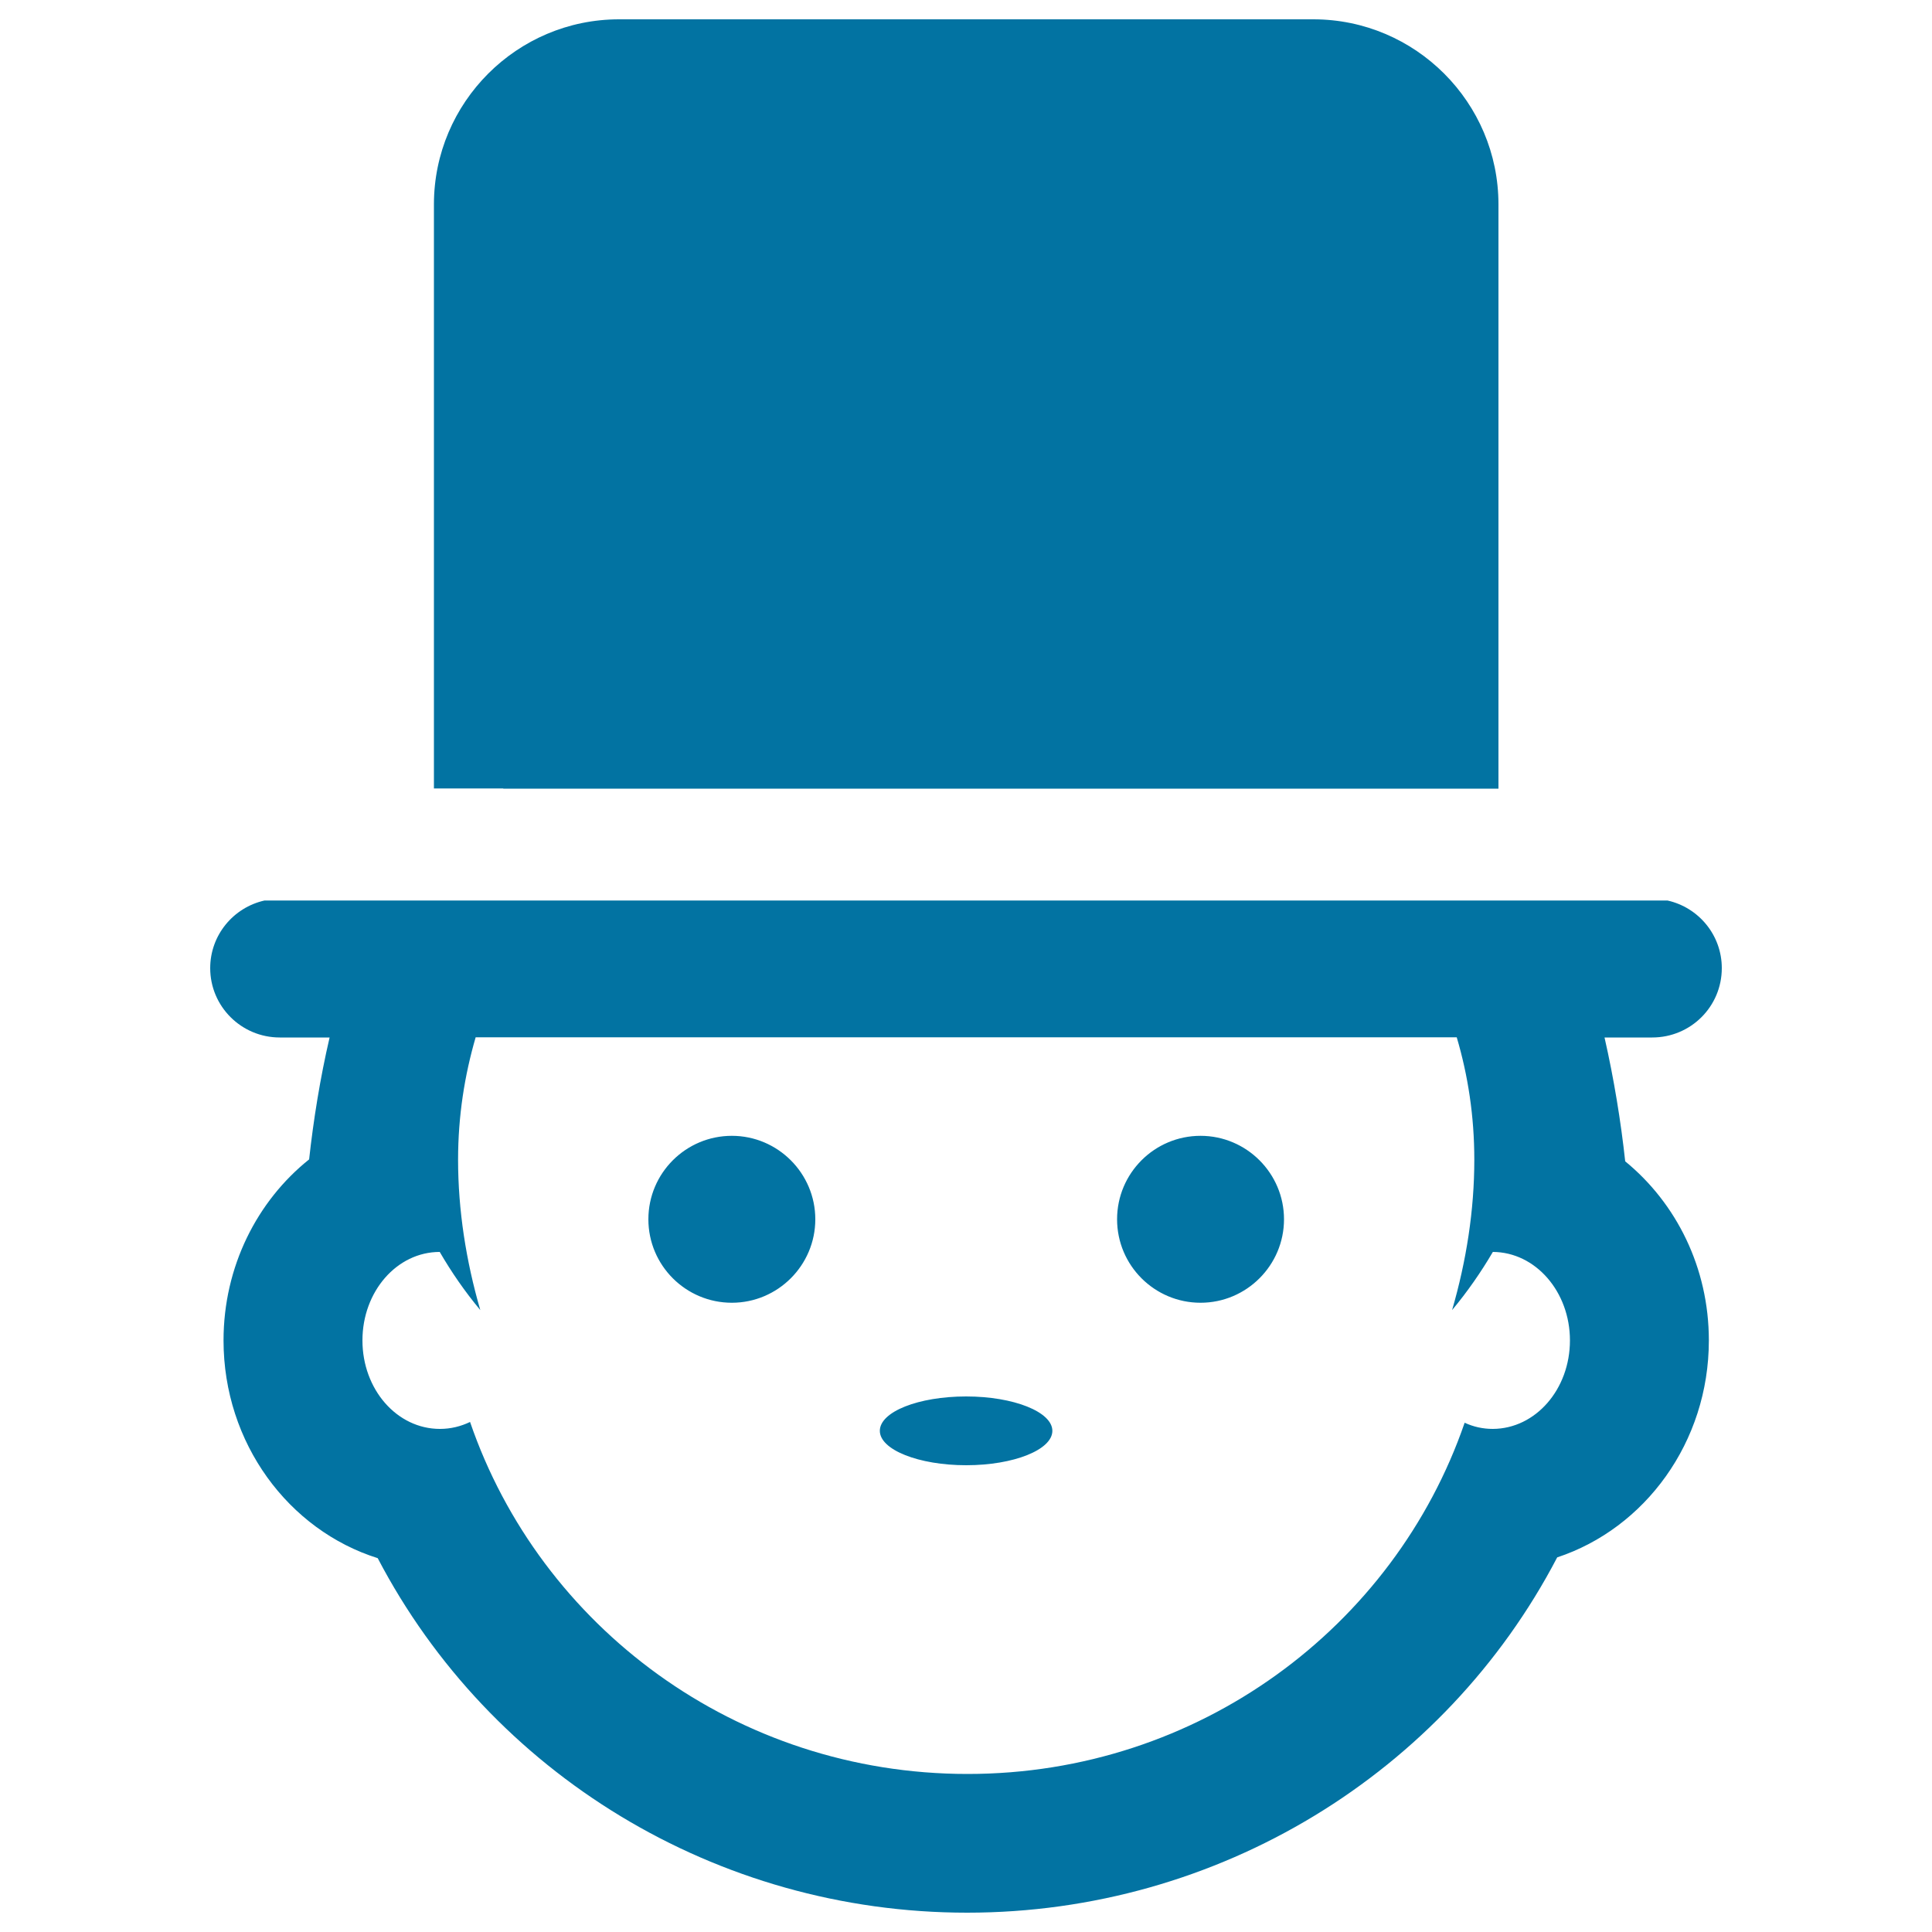 <svg xmlns="http://www.w3.org/2000/svg" viewBox="0 0 1000 1000" style="fill:#0273a2">
<title>Man Face With Top Hat SVG icon</title>
<g><path d="M544.7,740.6c0,9.8-20,17.8-44.6,17.8c-24.6,0-44.7-8-44.7-17.8c0-9.9,20-17.8,44.7-17.8C524.7,722.8,544.7,730.8,544.7,740.6z M378.8,587.9c-23.8,0-43.2,19.3-43.2,43.2s19.4,43.2,43.2,43.2c23.8,0,43.2-19.4,43.2-43.2S402.6,587.9,378.8,587.9z M621.4,587.9c-23.8,0-43.2,19.3-43.2,43.2s19.4,43.2,43.2,43.2c23.8,0,43.2-19.4,43.2-43.2S645.2,587.9,621.4,587.9z M884.5,693.8c0,52.7-33.1,97.3-78.5,112.3C747.7,917.8,630.5,990,500.6,990c-129.8,0-246.8-72-305.1-183.5c-46.1-14.5-79.8-59.5-79.8-112.7c0-38.2,17.4-72.2,44.3-93.7c2.2-20.1,5.7-42.1,10.6-63.1h-25.8c-19.9,0-36-16.1-36-35.9c0-17.1,12-31.4,28.1-35h60.2h25.6h16.6h44.1h0.3h433h0h44h16.6h26.5h59.3c16.1,3.6,28.1,17.9,28.1,35c0,19.9-16.1,35.9-36,35.9h-24.7c4.9,21.5,8.5,43.8,10.7,64.1C867.6,622.7,884.5,656.1,884.5,693.8z M812.6,693.8c0-25.2-17.8-45.7-39.9-45.8c-6.1,10.4-13.1,20.5-21.1,30.1c7.4-25.5,11.5-51.7,11.5-77.8c0-22.7-3.3-43.8-9.1-63.4H246.2c-5.7,19.6-9.1,40.6-9.1,63.4c0,26,4.1,52.3,11.5,77.8c-8-9.6-14.9-19.6-21-30.1c-22.2,0-40,20.5-40,45.8c0,25.3,17.8,45.8,40.1,45.8c5.6,0,10.8-1.3,15.6-3.6c36.3,105.9,137.7,182.2,257.5,182.2c119.6,0,220.9-76.1,257.3-181.8c4.5,2.1,9.4,3.2,14.6,3.2C794.8,739.5,812.6,719.1,812.6,693.8z M260.5,408.2h5.8H346h12.1h284h11.8h80h5.8h22h13.9V105.8c0-52.8-43-95.8-95.8-95.8H320.4c-52.8,0-95.8,43-95.8,95.8v302.3h14.2H260.5z"/></g>
</svg>